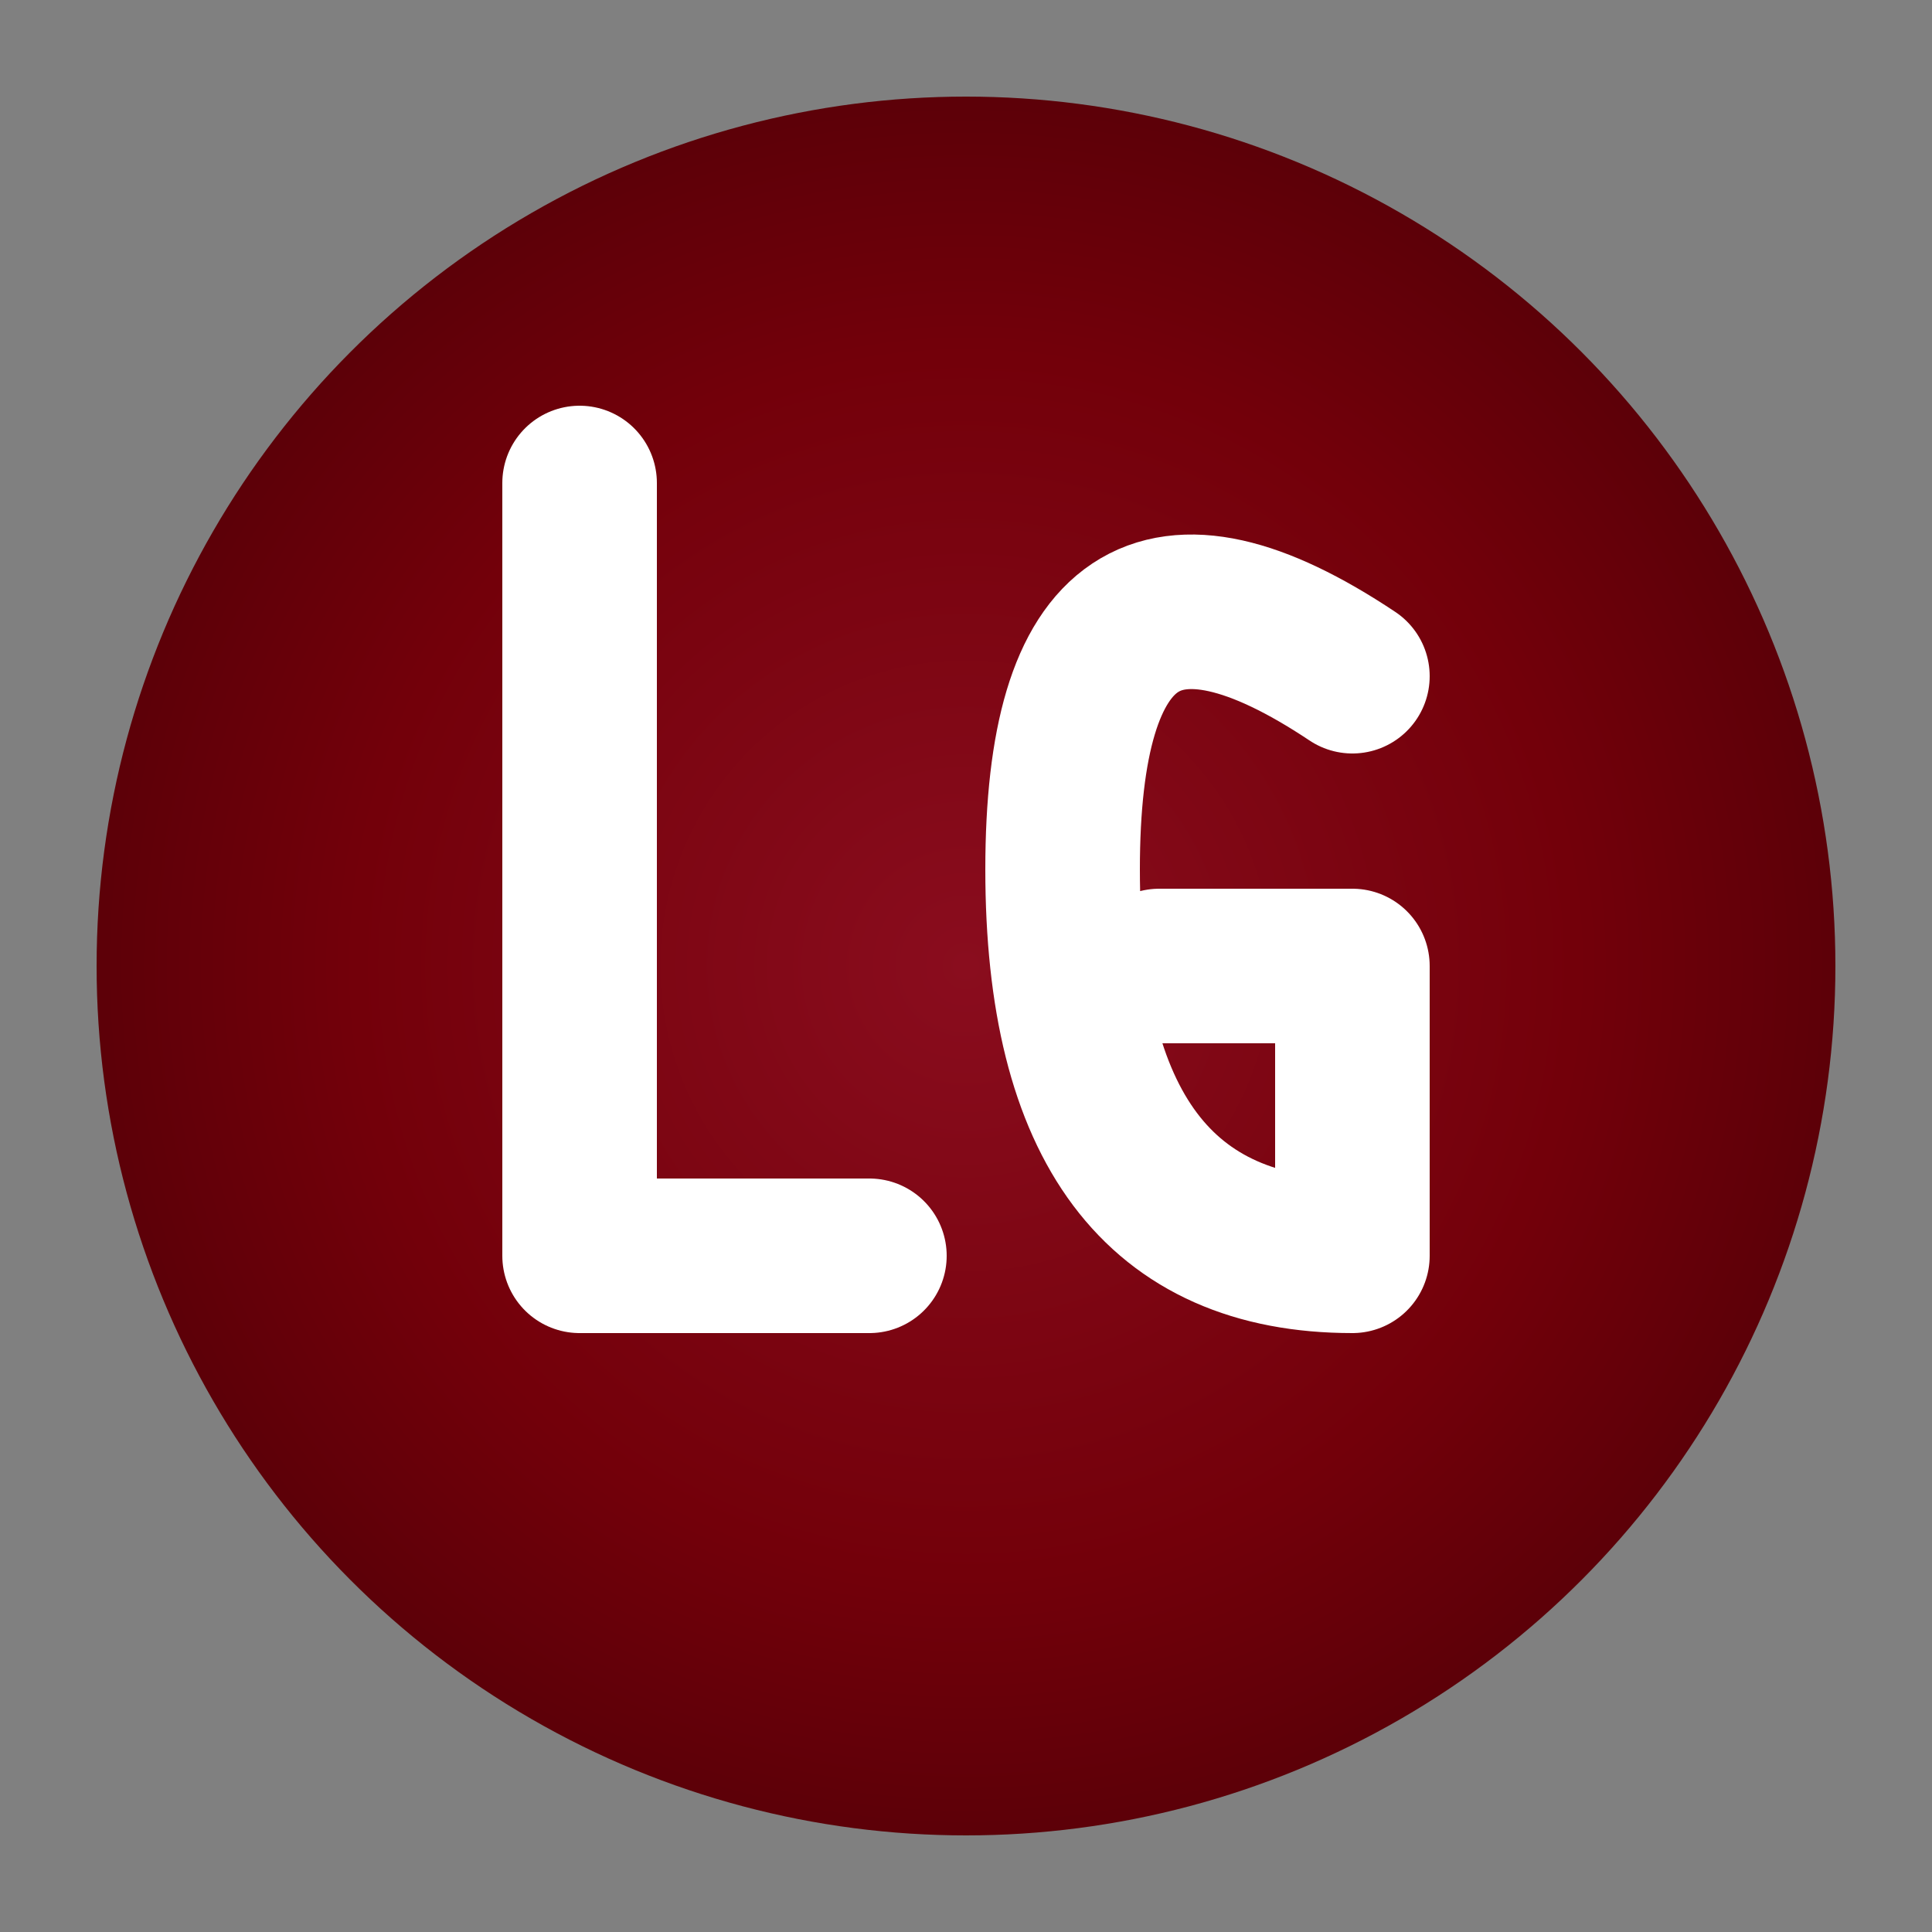 <svg xmlns="http://www.w3.org/2000/svg" viewBox="0 0 100 100">
  <rect x="0" y="0" width="100" height="100" fill="#808080" stroke="none"/>
  <!-- Arrière-plan avec dégradé -->
  <defs>
    <radialGradient id="bgGradient" cx="50%" cy="50%" r="50%" fx="50%" fy="50%">
      <stop offset="0%" style="stop-color:#8a0d1e" />
      <stop offset="70%" style="stop-color:#73000a" />
      <stop offset="100%" style="stop-color:#5c0008" />
    </radialGradient>
  </defs>
  
  <!-- Cercle de fond avec dégradé -->
  <circle cx="50" cy="50" r="45" fill="url(#bgGradient)" />
  
  <!-- Lettre L -->
  <path d="M30 25 L30 65 L45 65" fill="none" stroke="white" stroke-width="8" stroke-linecap="round" stroke-linejoin="round" />
  
  <!-- Lettre G -->
  <path d="M70 35 Q55 25, 55 45 Q55 65, 70 65 L70 50 L60 50" fill="none" stroke="white" stroke-width="8" stroke-linecap="round" stroke-linejoin="round" />
</svg>
